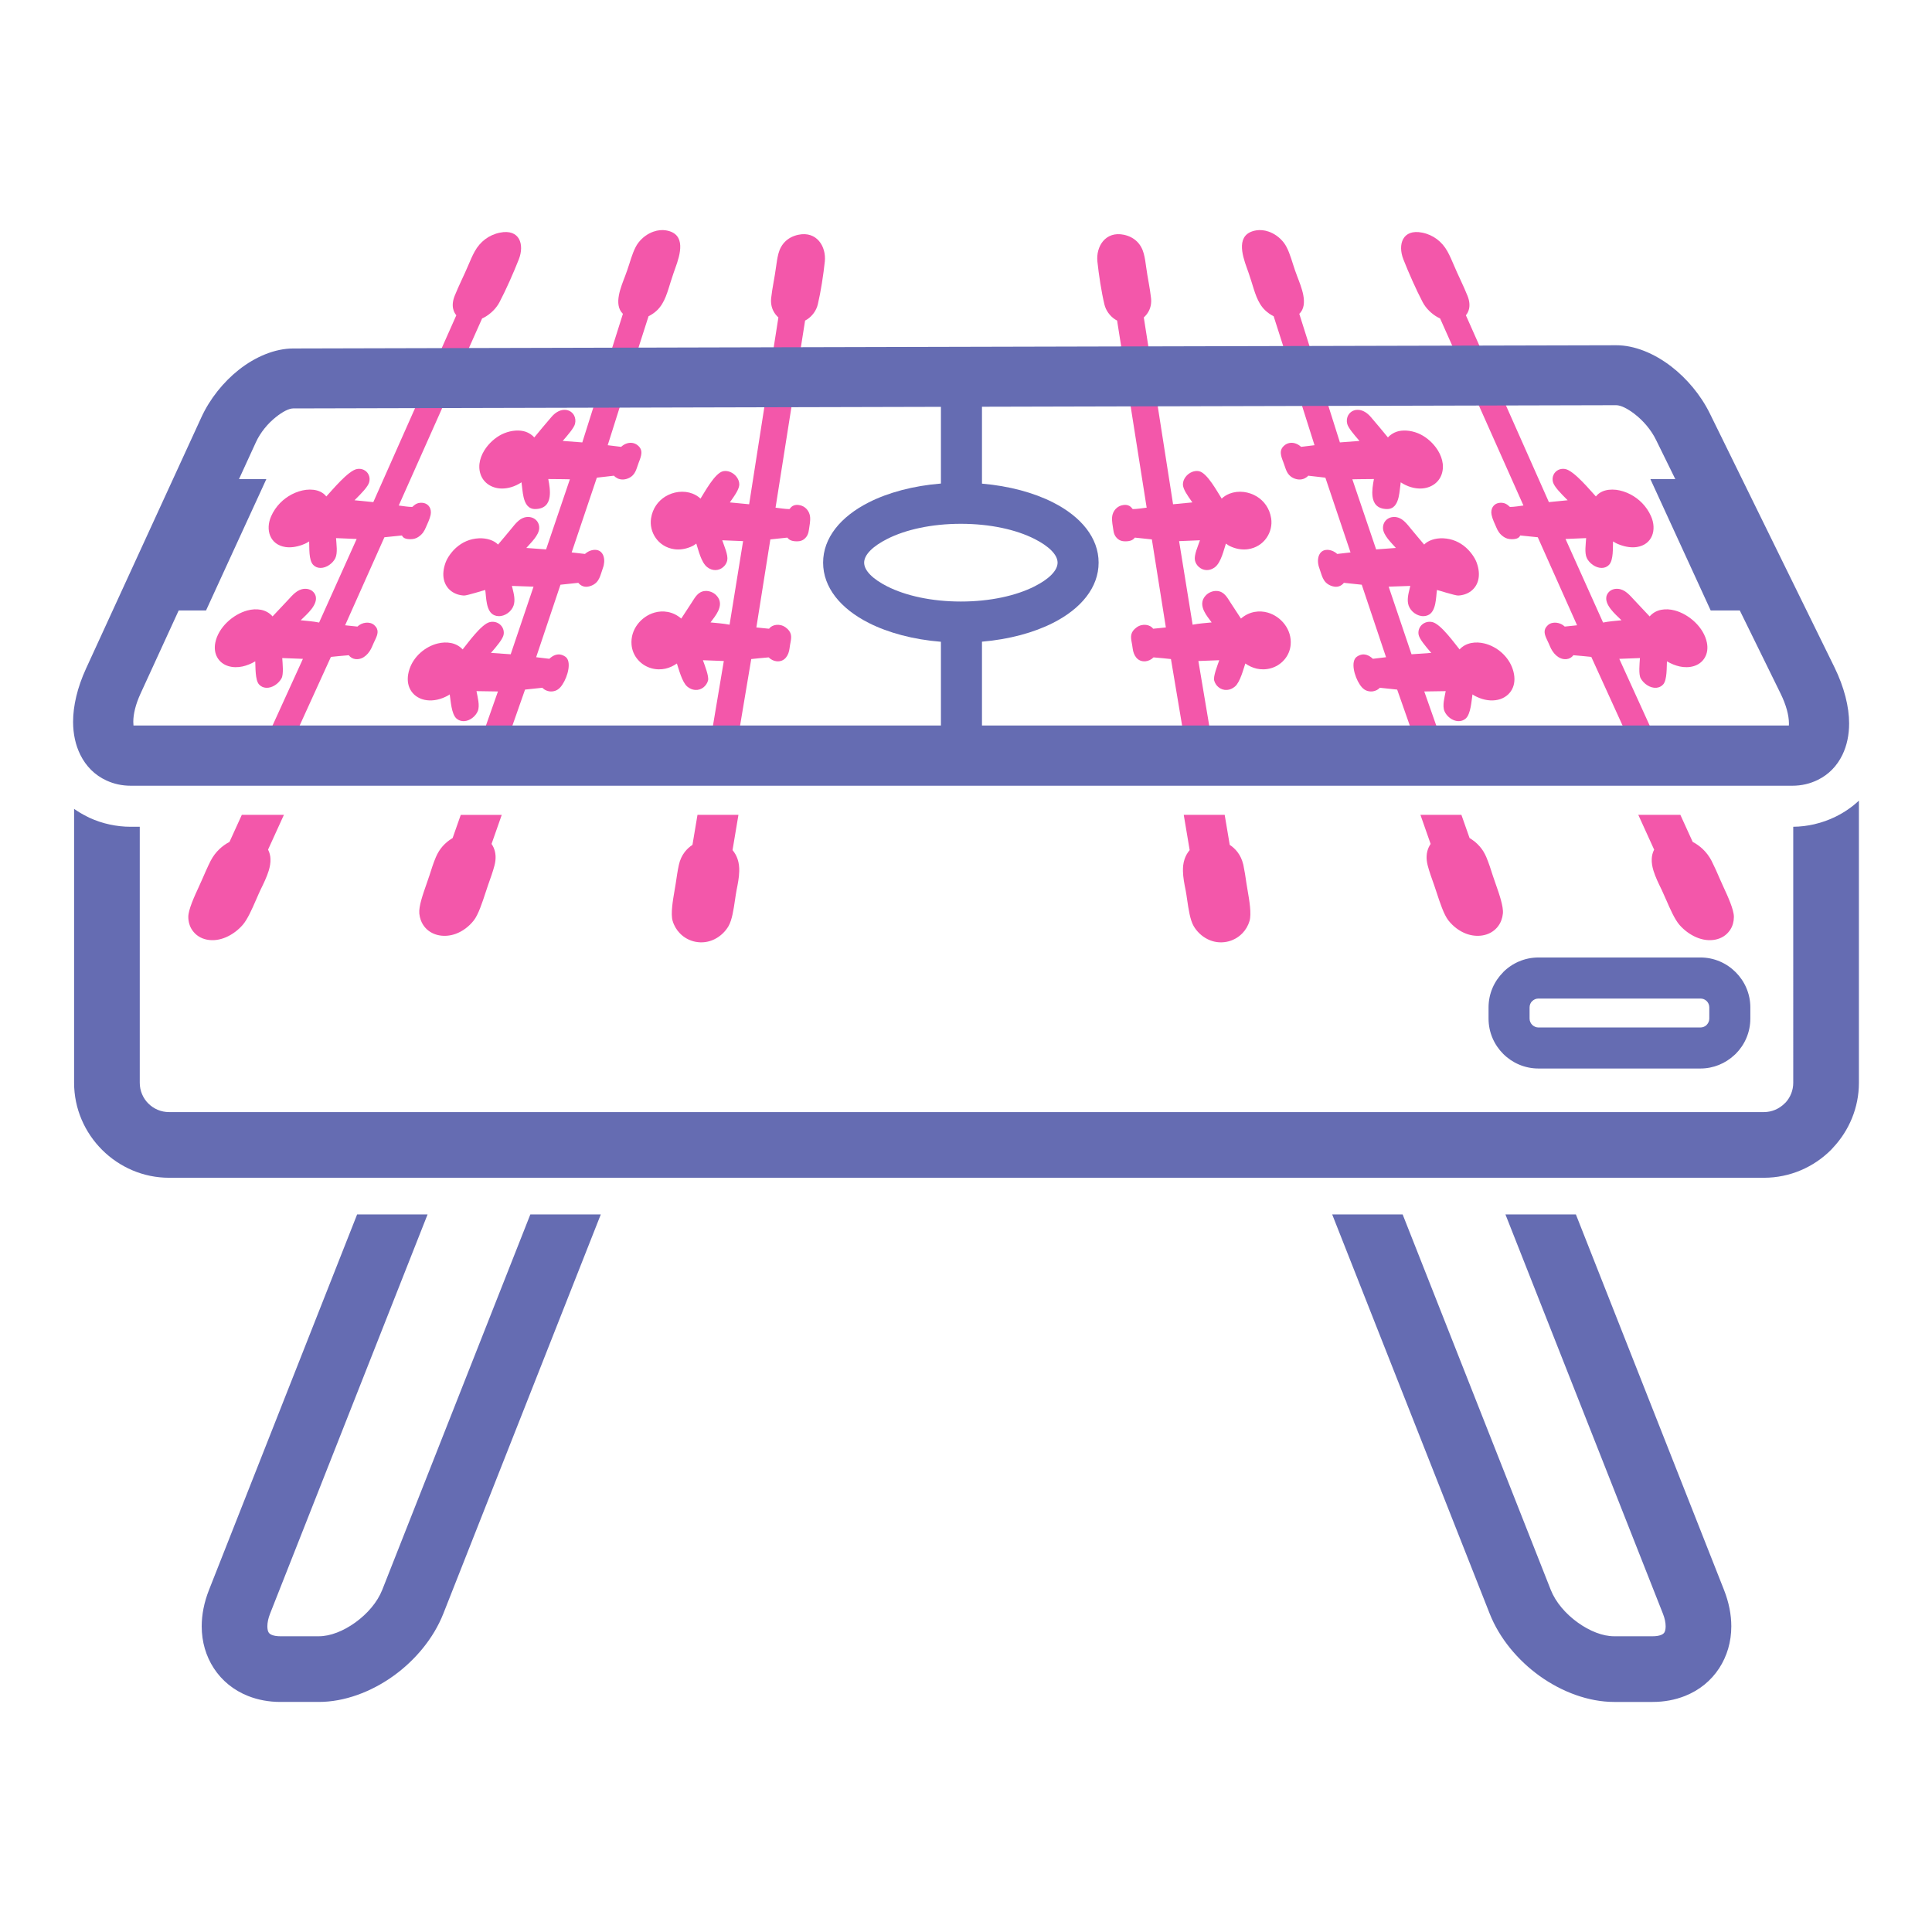 <svg xmlns="http://www.w3.org/2000/svg" fill-rule="evenodd" clip-rule="evenodd" image-rendering="optimizeQuality" shape-rendering="geometricPrecision" text-rendering="geometricPrecision" viewBox="0 0 100000 100000"><defs><style>.fil2{fill:#f357aa}.fil1,.fil3{fill:#656cb2;fill-rule:nonzero}.fil1{fill:#f357aa}</style></defs><g id="Слой_x0020_1"><path fill="none" d="M28 28h99943v99943H28z"/><g id="_177609952"><path d="M17863 32364c213 17 425 52 639 67 214-216 631-291 873-72 260 236 175 480 46 752-53 114-106 221-154 340-139 343-438 700-851 666-145-13-277-85-361-203-295 26-747 65-927 87l-2184 4795h-1403l2138-4694-1070-41c19 292 77 838-36 1046-150 277-485 518-811 492-136-11-260-67-356-174-206-231-177-918-194-1194-216 127-444 218-662 266-482 104-1030-2-1297-457-133-227-164-498-109-775 156-792 916-1468 1663-1668 459-122 974-72 1300 309l786-835c240-256 483-568 864-594 211-14 404 70 511 225 180 261 58 553-136 811-172 227-401 427-528 554l-39 38c320 34 637 53 952 118l1944-4326-1067-44c16 307 93 762-36 1034-127 267-457 512-769 509-141-1-272-49-376-156-242-246-195-905-211-1216-82 53-184 114-360 177-326 119-621 150-869 113-802-122-1050-891-737-1596 233-526 633-902 1058-1126 249-131 510-211 753-240 260-30 507-1 707 87 135 59 250 145 336 257 278-293 1132-1342 1591-1420 126-22 241-4 338 39 243 109 363 378 292 635h2c-66 244-401 580-715 895l-48 48 973 96c384-861 1259-2835 2137-4812 829-1870 1658-3739 2159-4858-77-92-133-202-163-332-44-188-25-414 78-675 216-540 483-1055 708-1590 96-228 204-483 329-708 278-503 729-857 1309-973 1017-204 1275 613 974 1382-270 687-664 1579-1000 2218-169 322-458 602-773 779-11 6-127 62-127 62l-4315 9683c199 26 496 74 691 74 44 5 184-259 554-211 321 42 466 318 405 622-45 222-169 463-244 642-79 189-174 352-382 493-115 79-244 123-413 123-277 1-389-73-445-193l-908 93-2034 4556z" class="fil1"/><path d="M31454 23044l695 85c85-79 182-139 282-173 172-59 355-48 512 48l13 9v-1l19 13 22 17c316 249 199 550 64 897-122 314-154 629-505 801-92 45-192 72-288 78-109 7-218-13-313-62-84-44-138-87-174-134-135 12-313 34-488 56-140 17-278 34-401 46l-1303 3869 689 79c156-142 387-239 601-206 375 57 482 520 326 937-134 362-167 732-581 905l-22 9c-241 94-420 58-563-47-42-31-77-66-106-103l-924 98-1258 3752 681 82c173-159 461-354 823-114 345 228 146 1013-148 1452-141 211-297 338-552 353-163 10-370-63-481-192l-898 95-1089 3103h-1372l1058-3006-1110-17c56 308 183 747 67 1032-112 271-411 512-715 522-138 4-272-36-386-134-268-233-300-936-352-1251-73 52-180 114-363 187-380 148-761 162-1073 58-300-101-542-315-658-612-102-258-110-578 13-946 217-648 801-1160 1460-1323 455-112 962-51 1290 308 246-299 963-1310 1403-1414 407-96 774 222 722 628-30 233-360 620-660 966l1022 71 1182-3499-305-11c-281-11-588-23-814-28l32 130c73 295 149 606 55 883-106 314-446 565-783 552-76-3-140-18-210-46-446-181-419-945-474-1309-1-8-952 297-1101 288-250-13-476-91-656-226-189-142-324-343-383-595-57-249-37-546 85-882 101-278 328-576 546-772 322-288 722-468 1189-488 402-16 773 107 983 324 227-274 464-542 686-819 212-263 399-495 660-577 184-57 388-38 545 67 159 106 245 285 239 478-9 373-438 761-667 1027l1023 75 1231-3628-353-7c-267-4-550-7-765-7 56 281 112 624 71 916-49 346-236 622-726 637-385 12-543-276-623-616-60-262-75-555-108-767-351 229-714 328-1037 321-251-6-481-77-666-200-197-130-345-318-421-551-153-472 3-965 297-1366 247-335 591-606 930-743 394-160 807-183 1113-79 160 54 339 168 446 294 287-353 592-714 889-1060 190-223 396-332 576-361 123-19 238-3 335 40 109 48 196 128 254 230 73 129 95 290 52 456-56 209-381 584-594 829l-40 47 1013 77 2102-6655c-505-484-86-1422 110-1946 81-214 152-416 220-633 117-376 259-826 468-1100 219-286 503-478 788-577 220-77 446-98 646-64 1068 179 732 1259 480 1953-31 85-60 165-90 255-52 153-96 288-139 422-167 520-305 1113-711 1503-136 131-290 235-445 311-197 599-650 2037-1101 3472-396 1259-791 2515-1013 3204zm1535-8l8 6" class="fil2"/><path d="M39149 32476c218 17 439 52 658 67 152-216 547-291 853-72 327 236 312 479 262 751-20 115-43 222-56 341-41 343-238 700-661 666-148-13-300-85-419-203-287 25-728 65-902 87l-786 4683h-1403l769-4582-1081-41c103 291 318 838 265 1046-71 276-337 518-670 492-139-11-279-67-406-174-273-231-441-918-537-1194-180 127-381 218-586 266-452 104-1030-2-1428-457-199-227-307-498-332-775-72-792 494-1468 1183-1668 424-123 953-72 1389 309l545-835c167-256 321-568 693-594 208-14 426 70 576 224 256 262 218 554 97 811-106 228-278 428-368 555l-28 38c330 34 652 53 986 118l700-4326-1079-44c104 307 311 762 260 1033-49 268-310 513-622 510-141-1-286-49-421-156-312-246-455-905-560-1216-67 53-152 114-309 177-293 119-579 150-837 113-838-122-1306-891-1196-1597 81-525 374-901 734-1125 211-131 450-211 684-240 252-30 507-1 732 87 152 59 291 145 410 257 193-293 745-1342 1182-1420 120-22 240-4 350 39 275 109 471 378 475 635h1c4 244-234 580-457 895l-34 48 1000 96c136-861 444-2835 753-4813 291-1870 583-3738 761-4857-102-92-191-202-258-332-97-188-144-414-116-675 60-540 180-1055 250-1590 32-228 66-483 126-708 133-503 483-857 1029-974 958-203 1452 614 1372 1383-72 687-210 1579-362 2218-77 322-285 602-550 778-9 7-109 62-109 63l-1529 9683c206 26 517 74 712 74 45 5 109-259 493-211 334 42 558 318 584 622 19 222-35 463-59 642-25 189-73 352-240 493-92 78-209 123-378 123-277 1-410-73-501-193l-880 93-724 4556zM81629 32364c-213 17-424 52-639 67-213-216-631-291-873-72-260 236-174 480-46 752 53 114 106 221 154 340 139 343 439 700 852 666 144-13 276-85 360-203 296 26 747 65 928 87l2184 4795h1403l-2138-4694 1069-41c-19 292-76 838 37 1046 150 277 485 518 810 492 136-11 260-67 356-174 207-231 178-918 194-1194 216 127 444 218 663 266 482 104 1029-2 1296-457 134-227 164-498 110-775-157-792-917-1468-1663-1668-460-122-974-72-1301 309l-785-835c-241-256-484-568-864-594-212-14-405 70-511 225-181 261-59 553 136 811 172 227 401 427 528 554l38 38c-320 34-636 53-952 118l-1944-4326 1067-44c-16 307-93 762 36 1034 127 267 458 512 769 509 142-1 272-49 377-156 241-246 195-905 210-1216 82 53 185 114 360 177 327 119 622 150 870 113 802-122 1050-891 736-1596-232-526-633-902-1057-1126-250-131-511-211-753-240-261-30-508-1-708 87-134 59-249 145-335 257-278-293-1132-1342-1591-1420-127-22-242-4-339 39-243 109-362 378-292 635h-1c66 244 401 580 714 895l48 48-972 96c-384-861-1260-2835-2137-4812-830-1870-1659-3739-2159-4858 76-92 133-202 163-332 43-188 25-414-79-675-215-540-483-1055-707-1590-97-228-205-483-330-708-278-503-729-857-1308-973-1017-204-1276 613-975 1382 270 687 664 1579 1000 2218 170 322 458 602 774 779 11 6 127 62 127 62l4314 9683c-198 26-495 74-690 74-44 5-184-259-555-211-321 42-466 318-404 622 45 222 168 463 243 642 79 189 174 352 382 493 115 79 244 123 414 123 276 1 388-73 445-193l907 93 2034 4556z" class="fil1"/><path d="M68039 23044l-695 85c-85-79-183-139-282-173-172-59-355-48-512 48l-13 9v-1l-19 13-22 17c-317 249-199 550-65 897 123 314 155 629 505 801 92 45 193 72 289 78 109 7 218-13 313-62 84-44 138-87 174-134 134 12 313 34 488 56 140 17 278 34 401 46l1302 3869-689 79c-156-142-386-239-601-206-375 57-481 520-326 937 134 362 168 732 581 905l23 9c241 94 419 58 562-47 43-31 78-66 107-103l924 98 1257 3752-680 82c-174-159-461-354-823-114-345 228-146 1013 147 1452 142 211 297 338 553 353 163 10 370-63 480-192l899 95 1089 3103h1371l-1057-3006 1109-17c-56 308-183 747-66 1032 111 271 411 512 715 522 138 4 271-36 385-134 268-233 301-936 352-1251 73 52 180 114 364 187 380 148 761 162 1072 58 301-101 542-315 659-612 101-258 109-578-14-946-217-648-800-1160-1459-1323-455-112-962-51-1290 308-247-299-964-1310-1404-1414-407-96-774 222-721 628 30 233 360 620 660 966l-1022 71-1183-3499 306-11c281-11 587-23 813-28l-31 130c-73 295-150 606-56 883 107 314 447 565 784 552 76-3 139-18 209-46 446-181 419-945 474-1309 2-8 952 297 1102 288 249-13 475-91 655-226 189-142 325-343 383-595 57-249 38-546-84-882-102-278-328-576-547-772-321-288-721-468-1188-488-403-16-774 107-984 324-227-274-463-542-686-819-212-263-399-495-660-577-184-57-388-38-544 67-159 106-245 285-240 478 9 373 438 761 667 1027l-1022 75-1231-3628 352-7c267-4 551-7 765-7-55 281-112 624-71 916 49 346 236 622 727 637 384 12 543-276 622-616 61-262 75-555 108-767 351 229 714 328 1038 321 250-6 480-77 666-200 196-130 345-318 420-551 154-472-3-965-297-1366-246-335-591-606-930-743-394-160-806-183-1112-79-160 54-339 168-447 294-287-353-592-714-888-1060-191-223-396-332-577-361-123-19-238-3-335 40-109 48-196 128-254 230-72 129-95 290-51 456 56 209 380 584 593 829l40 47-1013 77-2102-6655c506-484 86-1422-110-1946-80-214-152-416-219-633-118-376-259-826-469-1100-219-286-503-478-787-577-221-77-446-98-647-64-1068 179-732 1259-480 1953 31 85 61 165 91 255 52 153 95 288 138 422 167 520 305 1113 712 1503 136 131 289 235 444 311 197 599 650 2037 1101 3472 396 1259 792 2515 1014 3204zm-1536-8l-7 6" class="fil2"/><path d="M60344 32476c-218 17-440 52-658 67-152-216-548-291-853-72-328 236-313 479-262 751 20 115 42 222 56 341 40 343 237 700 660 666 148-13 301-85 419-203 288 25 728 65 902 87l786 4683h1403l-769-4582 1081-41c-102 291-317 838-264 1046 70 276 336 518 669 492 139-11 279-67 406-174 273-231 442-918 538-1194 179 127 381 218 586 266 452 104 1029-2 1428-457 199-227 307-498 332-775 72-792-494-1468-1183-1668-424-123-954-72-1389 309l-546-835c-167-256-321-568-693-594-208-14-425 70-576 224-256 262-217 554-97 811 107 228 278 428 368 555l28 38c-330 34-652 53-986 118l-700-4326 1080-44c-104 307-312 762-261 1033 50 268 310 513 623 510 141-1 285-49 421-156 312-246 455-905 560-1216 67 53 152 114 309 177 292 119 578 150 837 113 837-122 1306-891 1196-1597-82-525-374-901-734-1125-212-131-450-211-684-240-252-30-507-1-733 87-151 59-291 145-409 257-194-293-746-1342-1182-1420-121-22-241-4-350 39-275 109-472 378-475 635h-1c-4 244 234 580 457 895l34 48-1000 96c-137-861-444-2835-753-4813-292-1870-583-3738-762-4857 103-92 191-202 259-332 97-188 144-414 115-675-60-540-179-1055-250-1590-31-228-65-483-126-708-133-503-482-857-1028-974-959-203-1452 614-1372 1383 72 687 209 1579 362 2218 76 322 284 602 549 778 9 7 109 62 109 63l1530 9683c-206 26-517 74-713 74-45 5-109-259-493-211-333 42-557 318-583 622-19 222 35 463 59 642 24 189 72 352 239 493 93 78 209 123 379 123 276 1 409-73 500-193l881 93 724 4556zM14695 42177l-820 1799c78 151 116 310 124 472 11 209-29 419-93 627-100 322-257 646-410 958l-8 16c-65 135-142 313-223 500l-13 28c-207 477-439 1006-690 1296-224 258-533 498-876 643-311 132-653 187-991 117-151-32-293-88-418-169-124-80-233-184-321-311l-4-5c-67-98-119-205-153-322-33-110-52-232-53-363-3-374 311-1056 554-1584 61-132 117-255 165-366 67-156 136-316 209-477l9-18c72-161 144-315 213-450l15-28c119-225 269-424 446-591 155-147 329-272 521-372l638-1400h2179zm11276 0l-528 1504c39 57 73 117 102 180l11 26c53 125 86 263 94 417 8 152-9 319-58 502-83 315-200 643-312 954l-7 19c-41 117-88 259-137 410-172 525-377 1153-613 1452-126 161-270 299-422 413-162 122-335 215-508 279-134 49-273 81-411 96-291 31-579-16-823-143-258-134-465-353-578-658-37-102-64-215-77-337l-1-12c-35-366 194-1014 376-1532 52-147 100-284 137-401l10-27c54-171 110-347 152-469 55-163 115-326 182-484 46-108 97-207 154-298v-2c59-94 124-182 194-261l19-21c64-71 134-138 210-201l-1-1c76-63 162-125 258-185l8-5 25-15 422-1200h2122zm12251 0l-306 1824c122 146 206 302 261 464 70 205 90 415 86 625-7 331-73 657-136 972l-3 17c-28 144-53 315-79 493l-2 12c-71 488-152 1032-332 1346v1c-160 278-419 535-742 690-284 137-617 196-974 125-149-29-296-82-435-157-133-72-258-166-368-279-85-86-161-186-225-295-62-106-113-221-149-343h-1c-111-372 9-1061 100-1593 24-139 47-267 61-364 20-141 41-288 72-477 26-162 55-322 89-474 55-252 157-474 301-662 111-145 246-270 402-372l260-1553h2120zm47396 1800l-820-1800h2178l638 1400c192 100 367 225 521 371 186 177 341 384 462 620h-1l1 1c78 155 152 312 222 467 72 162 142 321 209 477 48 112 104 233 164 365 244 528 558 1211 554 1585-1 123-17 238-47 344l-5 19c-36 121-90 231-157 328h-1c-88 127-197 231-321 311-125 80-267 136-418 168-338 70-679 15-990-117-343-145-653-385-877-643-251-290-482-819-689-1297l-13-27c-81-187-159-365-223-500l-9-16c-152-312-310-636-410-958-64-208-103-418-92-627 8-162 46-320 124-471zm-11569-296l-527-1504h2121l422 1200 25 15 9 5c83 53 162 109 235 168l23 17c79 67 156 142 228 224s137 169 194 260l-1 1 1 1c57 93 109 192 153 296l-1 1 1 1c67 159 127 322 182 484 42 122 98 298 153 469l9 27c37 117 86 254 138 401 184 522 414 1178 375 1542-13 124-40 237-78 340-108 294-307 508-553 644l-24 13c-244 127-532 174-823 143-139-15-278-47-411-96-173-64-347-158-509-279h1c-152-113-296-252-423-413-235-299-440-925-611-1449-50-153-98-296-139-414l-7-18c-111-311-229-639-312-954-48-183-66-350-58-502 9-164 46-310 105-441h1c28-62 60-119 96-173l5-9zm-12472 320l-306-1824h2119l261 1553c156 102 290 227 401 372 138 180 238 391 295 631l9 32c29 137 59 299 87 473 30 189 52 336 72 477 14 97 36 225 60 364 92 532 211 1221 100 1593-34 116-82 224-139 325l-9 17c-62 107-138 205-222 292l-4 4c-111 114-237 208-370 280v-1c-138 76-285 128-433 157-358 71-690 12-974-125-323-155-582-413-742-691-183-317-263-868-335-1360-25-176-50-345-78-492l-4-16c-63-315-128-641-135-972-5-210 15-420 85-625 55-162 139-318 262-464z" class="fil1"/><g><path d="M83652 20973l-32825 80v3980c1411 121 2686 469 3675 971 1459 739 2362 1837 2362 3119s-903 2381-2362 3120c-989 501-2264 850-3675 970v4340h41765c2-31 3-67 3-106 0-420-142-957-435-1554l-2109-4296h-1506l-1239-2699-1881-4097h1289l-415-846-585-1190c-255-519-660-992-1109-1337-366-282-712-455-953-455zm-71283 3828h1416l-1882 4097-1238 2699H9249l-1973 4300c-255 554-377 1058-377 1463 0 75 4 140 10 193h41793v-4335c-1434-115-2732-467-3736-975-1459-739-2362-1838-2362-3120s903-2380 2362-3119c1004-509 2302-860 3736-976v-3970l-33527 82c-221 1-546 170-892 446-425 337-804 797-1036 1301l-878 1914zm41179 3095c-956-485-2303-784-3814-784-1510 0-2857 299-3813 784-737 373-1193 812-1193 1227 0 416 456 855 1193 1228 956 484 2303 784 3813 784 1511 0 2858-300 3814-784 736-373 1192-812 1192-1228 0-415-456-854-1192-1227zm-4276-9943l34380-83c943-3 1965 416 2852 1099 796 614 1525 1471 1997 2433l585 1190 2391 4870 3470 7068c514 1048 763 2061 763 2917 0 597-117 1147-348 1625-277 571-705 1017-1279 1298-397 194-835 299-1309 299H6761c-449 0-867-94-1248-269-607-278-1062-738-1357-1335-246-497-373-1077-373-1705 0-817 217-1768 669-2753l3212-6998 2760-6012c443-966 1147-1828 1924-2446 866-688 1879-1112 2827-1114l34097-84zM81568 62859l7664 19429c258 653 380 1291 380 1888 0 804-220 1544-627 2171-420 644-1025 1142-1781 1440-501 197-1059 305-1664 305h-1992c-1321 0-2700-515-3856-1343-1130-811-2083-1952-2586-3226l-8152-20664h3647l7665 19429c253 643 773 1246 1405 1699 607 435 1282 706 1877 706h1992c178 0 322-23 429-66 83-32 142-76 175-126 44-69 69-180 69-325 0-191-45-411-141-653l-8151-20664h3647zm-1938-13300h8384c709 0 1354 291 1821 758l4 4c468 468 758 1113 758 1821v581c0 711-290 1358-758 1825-22 23-46 44-70 64-462 430-1079 694-1755 694h-8384c-711 0-1358-291-1825-758-468-467-758-1114-758-1825v-581c0-708 290-1353 758-1821l2-2-2-2c467-467 1114-758 1825-758zm8384 2125h-8384c-125 0-240 52-324 135l-2-2c-82 83-133 199-133 325v581c0 125 52 240 135 323 84 83 199 136 324 136h8384c113 0 216-41 296-107l28-29c83-83 135-198 135-323v-581c0-126-50-240-131-323l-4-4c-84-81-198-131-324-131zM22131 62859l-8152 20664c-95 242-140 462-140 653 0 145 24 256 69 325 32 50 92 94 174 126 108 43 252 66 429 66h1992c596 0 1271-271 1878-706 632-453 1151-1056 1405-1699l7664-19429h3647l-8151 20664c-503 1274-1456 2415-2587 3226-1155 828-2534 1343-3856 1343h-1992c-604 0-1163-108-1664-305-756-298-1360-796-1781-1440-407-627-626-1367-626-2171 0-597 122-1235 380-1888l7664-19429h3647zM7234 42793v13250c0 420 169 800 441 1072l7 6c272 272 651 441 1071 441h82545c416 0 796-171 1072-447l64-61c238-266 384-621 384-1011V42793c367-3 736-48 1105-133v-2c376-86 740-216 1089-388 454-223 857-502 1205-830v14603c0 1292-509 2475-1337 3358-34 40-69 79-107 117-890 890-2121 1443-3475 1443H8753c-1343 0-2568-550-3461-1437l-7-6-3-4-3-3c-891-893-1444-2121-1444-3468V41867c202 142 417 271 644 384 47 27 96 51 145 74 335 154 687 272 1053 351 359 77 721 117 1083 117h474z" class="fil3"/></g></g></g></svg>